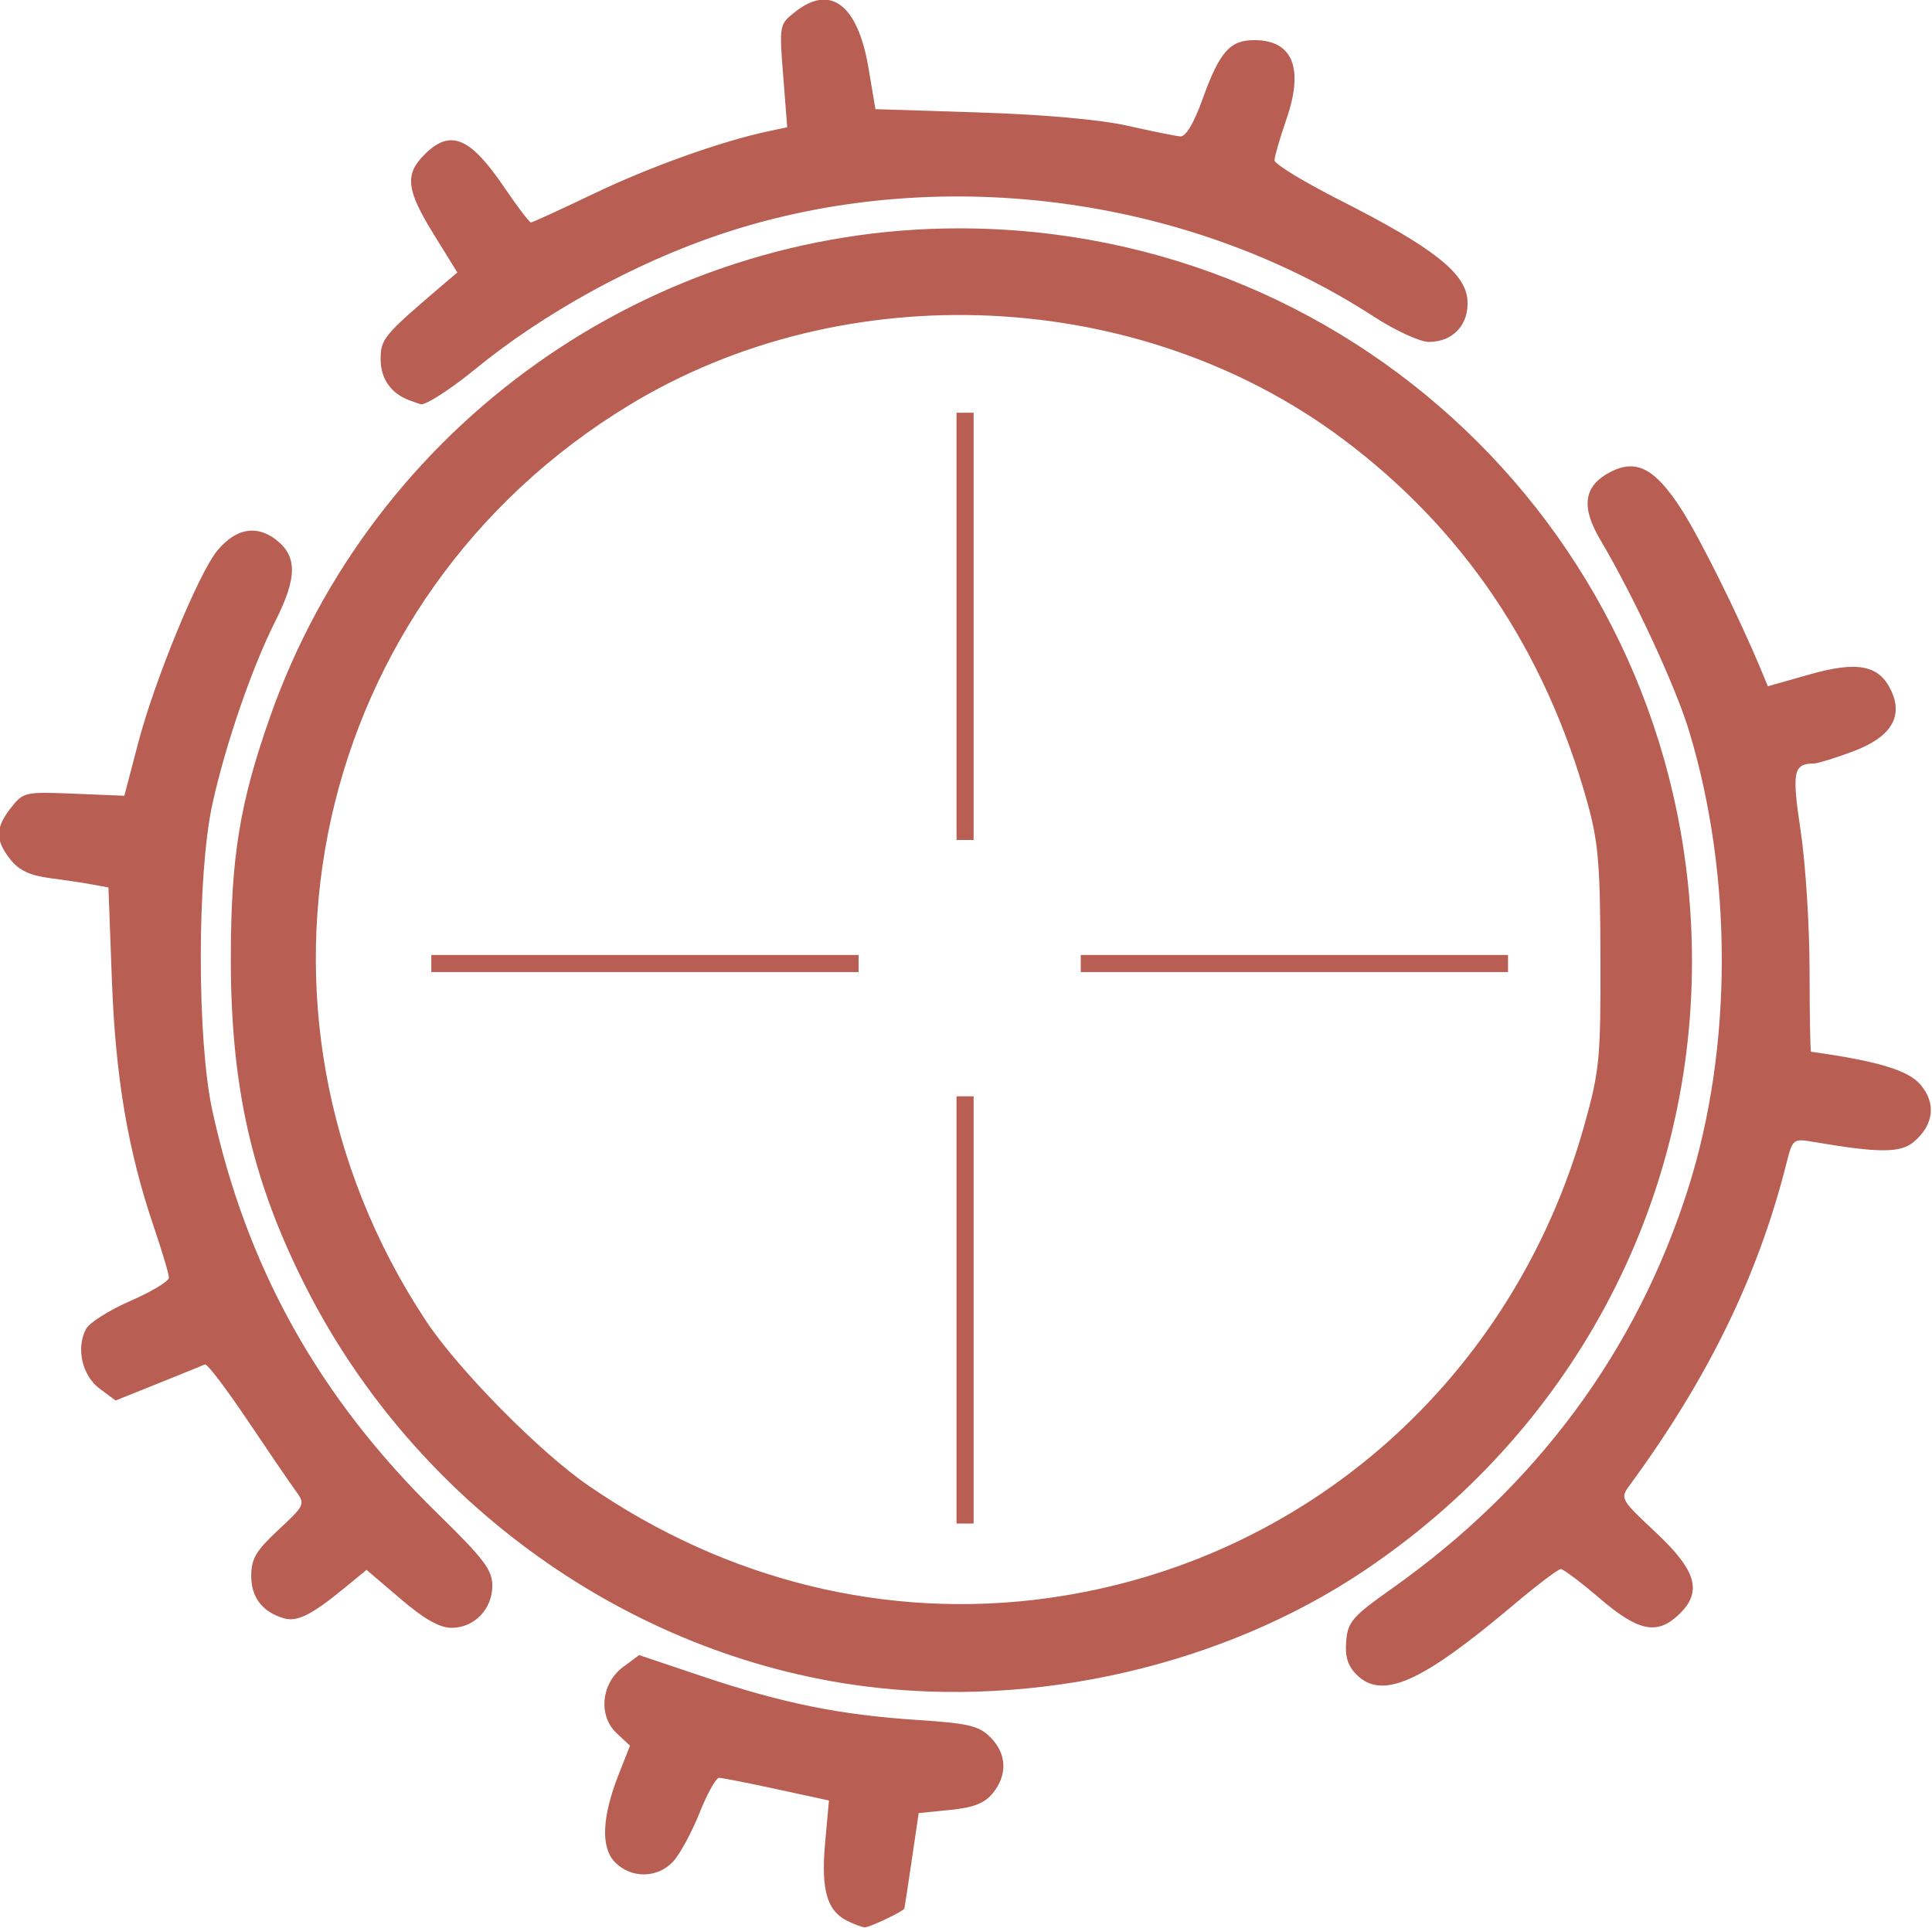 <?xml version="1.0" encoding="UTF-8" standalone="no"?>
<!-- Created with Inkscape (http://www.inkscape.org/) -->
<svg
    xmlns:inkscape="http://www.inkscape.org/namespaces/inkscape"
    xmlns:rdf="http://www.w3.org/1999/02/22-rdf-syntax-ns#"
    xmlns="http://www.w3.org/2000/svg"
    xmlns:xlink="http://www.w3.org/1999/xlink"
    xmlns:ns1="http://sozi.baierouge.fr"
    xmlns:cc="http://creativecommons.org/ns#"
    xmlns:dc="http://purl.org/dc/elements/1.1/"
    xmlns:sodipodi="http://sodipodi.sourceforge.net/DTD/sodipodi-0.dtd"
    id="svg15626"
    sodipodi:docname="New document 9"
    viewBox="0 0 65.341 65.205"
    version="1.1"
    inkscape:version="0.48.4 r9939"
  >
  <sodipodi:namedview
      id="base"
      bordercolor="#666666"
      inkscape:pageshadow="2"
      inkscape:window-y="322"
      fit-margin-left="0"
      pagecolor="#ffffff"
      fit-margin-top="0"
      inkscape:window-maximized="0"
      inkscape:zoom="0.35"
      inkscape:window-x="686"
      inkscape:window-height="418"
      showgrid="false"
      borderopacity="1.0"
      inkscape:current-layer="layer1"
      inkscape:cx="32.670707"
      inkscape:cy="32.602592"
      fit-margin-right="0"
      fit-margin-bottom="0"
      inkscape:window-width="543"
      inkscape:pageopacity="0.0"
      inkscape:document-units="px"
  />
  <g
      id="layer1"
      inkscape:label="Layer 1"
      inkscape:groupmode="layer"
      transform="translate(-342.33 -499.76)"
    >
    <g
        id="g9558"
        style="enable-background:new;fill:#b85e53"
        transform="matrix(.578 0 0 .578 14.453 371.48)"
      >
      <path
          id="path4063-4"
          style="fill:#b85e53"
          inkscape:connector-curvature="0"
          d="m616.84 334.34c-1.193-0.578-1.547-1.821-1.299-4.564l0.225-2.478-3.053-0.662c-1.679-0.364-3.198-0.663-3.376-0.665-0.178-0.009-0.694 0.926-1.148 2.062-0.454 1.135-1.148 2.413-1.544 2.839-0.908 0.978-2.435 1.003-3.384 0.054-0.862-0.862-0.786-2.661 0.221-5.209l0.643-1.628-0.779-0.726c-1.095-1.02-0.912-2.921 0.371-3.875l0.94-0.699 3.705 1.244c4.682 1.572 8.031 2.253 12.518 2.547 3.061 0.201 3.655 0.34 4.335 1.021 0.957 0.957 1.01 2.19 0.141 3.263-0.482 0.595-1.119 0.846-2.493 0.984l-1.846 0.186-0.406 2.753c-0.223 1.514-0.418 2.788-0.432 2.83-0.057 0.17-2.075 1.126-2.331 1.104-0.151-0.012-0.606-0.183-1.01-0.379zm0.968-13.731c-13.729-1.782-26.165-10.653-32.595-23.252-3.188-6.247-4.457-11.78-4.446-19.39 0.008-5.906 0.522-9.048 2.306-14.108 6.02-17.07 22.246-28.565 40.311-28.559 23.791 0.009 42.871 19.088 42.88 42.88 0.005 14.357-7.111 27.581-19.2 35.682-8.248 5.527-19.199 8.052-29.255 6.747zm10.801-5.161c15.062-2.095 27.228-12.845 31.37-27.719 0.879-3.157 0.945-3.845 0.93-9.762-0.014-5.446-0.124-6.755-0.764-9.06-2.471-8.905-7.251-16.008-14.33-21.295-11.874-8.868-29.051-9.675-41.747-1.962-18.585 11.291-23.924 35.325-11.898 53.556 1.878 2.846 6.629 7.671 9.514 9.659 8.099 5.583 17.533 7.89 26.925 6.584zm18.023 4.479c-0.511-0.511-0.678-1.056-0.602-1.962 0.095-1.127 0.367-1.438 2.686-3.078 8.448-5.97 14.332-13.928 17.341-23.454 2.587-8.19 2.602-18.254 0.039-26.714-0.799-2.636-3.233-7.879-5.203-11.205-1.143-1.93-0.96-3.153 0.594-3.956 1.521-0.786 2.611-0.215 4.156 2.179 1.09 1.689 3.373 6.295 4.676 9.433l0.384 0.925 2.457-0.695c2.826-0.8 4.08-0.54 4.777 0.99 0.694 1.522-0.062 2.7-2.26 3.522-1.028 0.384-2.056 0.701-2.285 0.704-1.204 0.015-1.292 0.472-0.765 3.973 0.283 1.881 0.516 5.549 0.517 8.151 0 2.602 0.041 4.737 0.088 4.743 3.883 0.542 5.667 1.076 6.391 1.913 0.943 1.091 0.798 2.363-0.384 3.362-0.772 0.652-2.039 0.654-5.811 0.009-1.259-0.215-1.268-0.208-1.647 1.287-1.663 6.57-4.572 12.535-9.168 18.802-0.562 0.766-0.53 0.823 1.538 2.76 2.405 2.253 2.741 3.489 1.315 4.828-1.258 1.182-2.352 0.951-4.595-0.969-1.104-0.945-2.131-1.719-2.284-1.72-0.153 0-1.392 0.937-2.753 2.086-5.42 4.574-7.702 5.588-9.204 4.085zm-55.935-4.429-1.988-1.696-1.334 1.094c-1.899 1.557-2.735 1.968-3.521 1.734-1.246-0.372-1.893-1.217-1.893-2.476 0-1 0.28-1.474 1.593-2.696 1.548-1.442 1.577-1.505 1.022-2.261-0.314-0.428-1.589-2.295-2.833-4.149s-2.365-3.325-2.489-3.269c-0.125 0.056-1.352 0.555-2.728 1.107l-2.501 1.005-0.935-0.695c-1.024-0.761-1.392-2.377-0.794-3.494 0.195-0.364 1.365-1.103 2.601-1.641 1.236-0.538 2.247-1.15 2.247-1.358s-0.391-1.529-0.87-2.934c-1.528-4.487-2.253-8.751-2.467-14.496l-0.201-5.403-0.898-0.167c-0.494-0.092-1.629-0.263-2.523-0.38-1.179-0.155-1.816-0.457-2.323-1.101-0.891-1.132-0.88-1.845 0.044-3.02 0.721-0.917 0.822-0.939 3.686-0.821l2.945 0.122 0.811-3.097c0.963-3.676 3.542-9.942 4.634-11.255 1.085-1.305 2.301-1.52 3.456-0.611 1.224 0.963 1.208 2.218-0.062 4.736-1.376 2.728-2.936 7.266-3.693 10.743-0.898 4.125-0.898 13.768 0 17.893 2.006 9.217 6.245 16.811 13.151 23.561 2.738 2.676 3.234 3.329 3.234 4.252 0 1.373-1.056 2.467-2.381 2.467-0.705 0-1.597-0.505-2.992-1.696zm0.556-70.12c-1.107-0.407-1.72-1.268-1.72-2.415 0-1.19 0.178-1.405 3.534-4.269l0.954-0.814-1.384-2.237c-1.603-2.591-1.707-3.493-0.539-4.661 1.511-1.511 2.659-1.04 4.667 1.916 0.768 1.131 1.471 2.056 1.562 2.056s1.75-0.759 3.686-1.688c3.258-1.562 7.418-3.051 10.168-3.639l1.142-0.244-0.235-3.008c-0.234-2.992-0.23-3.012 0.711-3.753 2.066-1.625 3.655-0.406 4.278 3.283l0.408 2.419 6.084 0.195c3.769 0.121 7.067 0.416 8.665 0.776 1.419 0.32 2.808 0.601 3.085 0.625 0.324 0.028 0.792-0.754 1.308-2.185 1-2.774 1.594-3.449 3.034-3.449 2.239 0 2.905 1.636 1.877 4.613-0.386 1.118-0.702 2.208-0.702 2.423 0 0.215 1.742 1.273 3.871 2.352 5.347 2.709 7.282 4.218 7.415 5.781 0.123 1.45-0.825 2.496-2.258 2.49-0.519-0.004-1.945-0.656-3.179-1.457-11.044-7.174-25.746-9.037-38.251-4.847-5.047 1.691-10.367 4.618-14.396 7.92-1.405 1.152-2.881 2.101-3.16 2.031-0.06-0.015-0.341-0.113-0.625-0.217z"
      />
      <path
          id="path9550"
          d="m623.73 246.09v25"
          sodipodi:nodetypes="cc"
          style="stroke:#b85e53;stroke-width:1px;fill:#b85e53"
          inkscape:connector-curvature="0"
      />
      <path
          id="path9552"
          sodipodi:nodetypes="cc"
          style="stroke:#b85e53;stroke-width:1px;fill:#b85e53"
          inkscape:connector-curvature="0"
          d="m623.73 286.09v25"
      />
      <path
          id="path9554"
          sodipodi:nodetypes="cc"
          style="stroke:#b85e53;stroke-width:1px;fill:#b85e53"
          inkscape:connector-curvature="0"
          d="m592.5 278.32h25"
      />
      <path
          id="path9556"
          d="m630.5 278.32h25"
          sodipodi:nodetypes="cc"
          style="stroke:#b85e53;stroke-width:1px;fill:#b85e53"
          inkscape:connector-curvature="0"
      />
    </g
    >
  </g
  >
</svg
>
